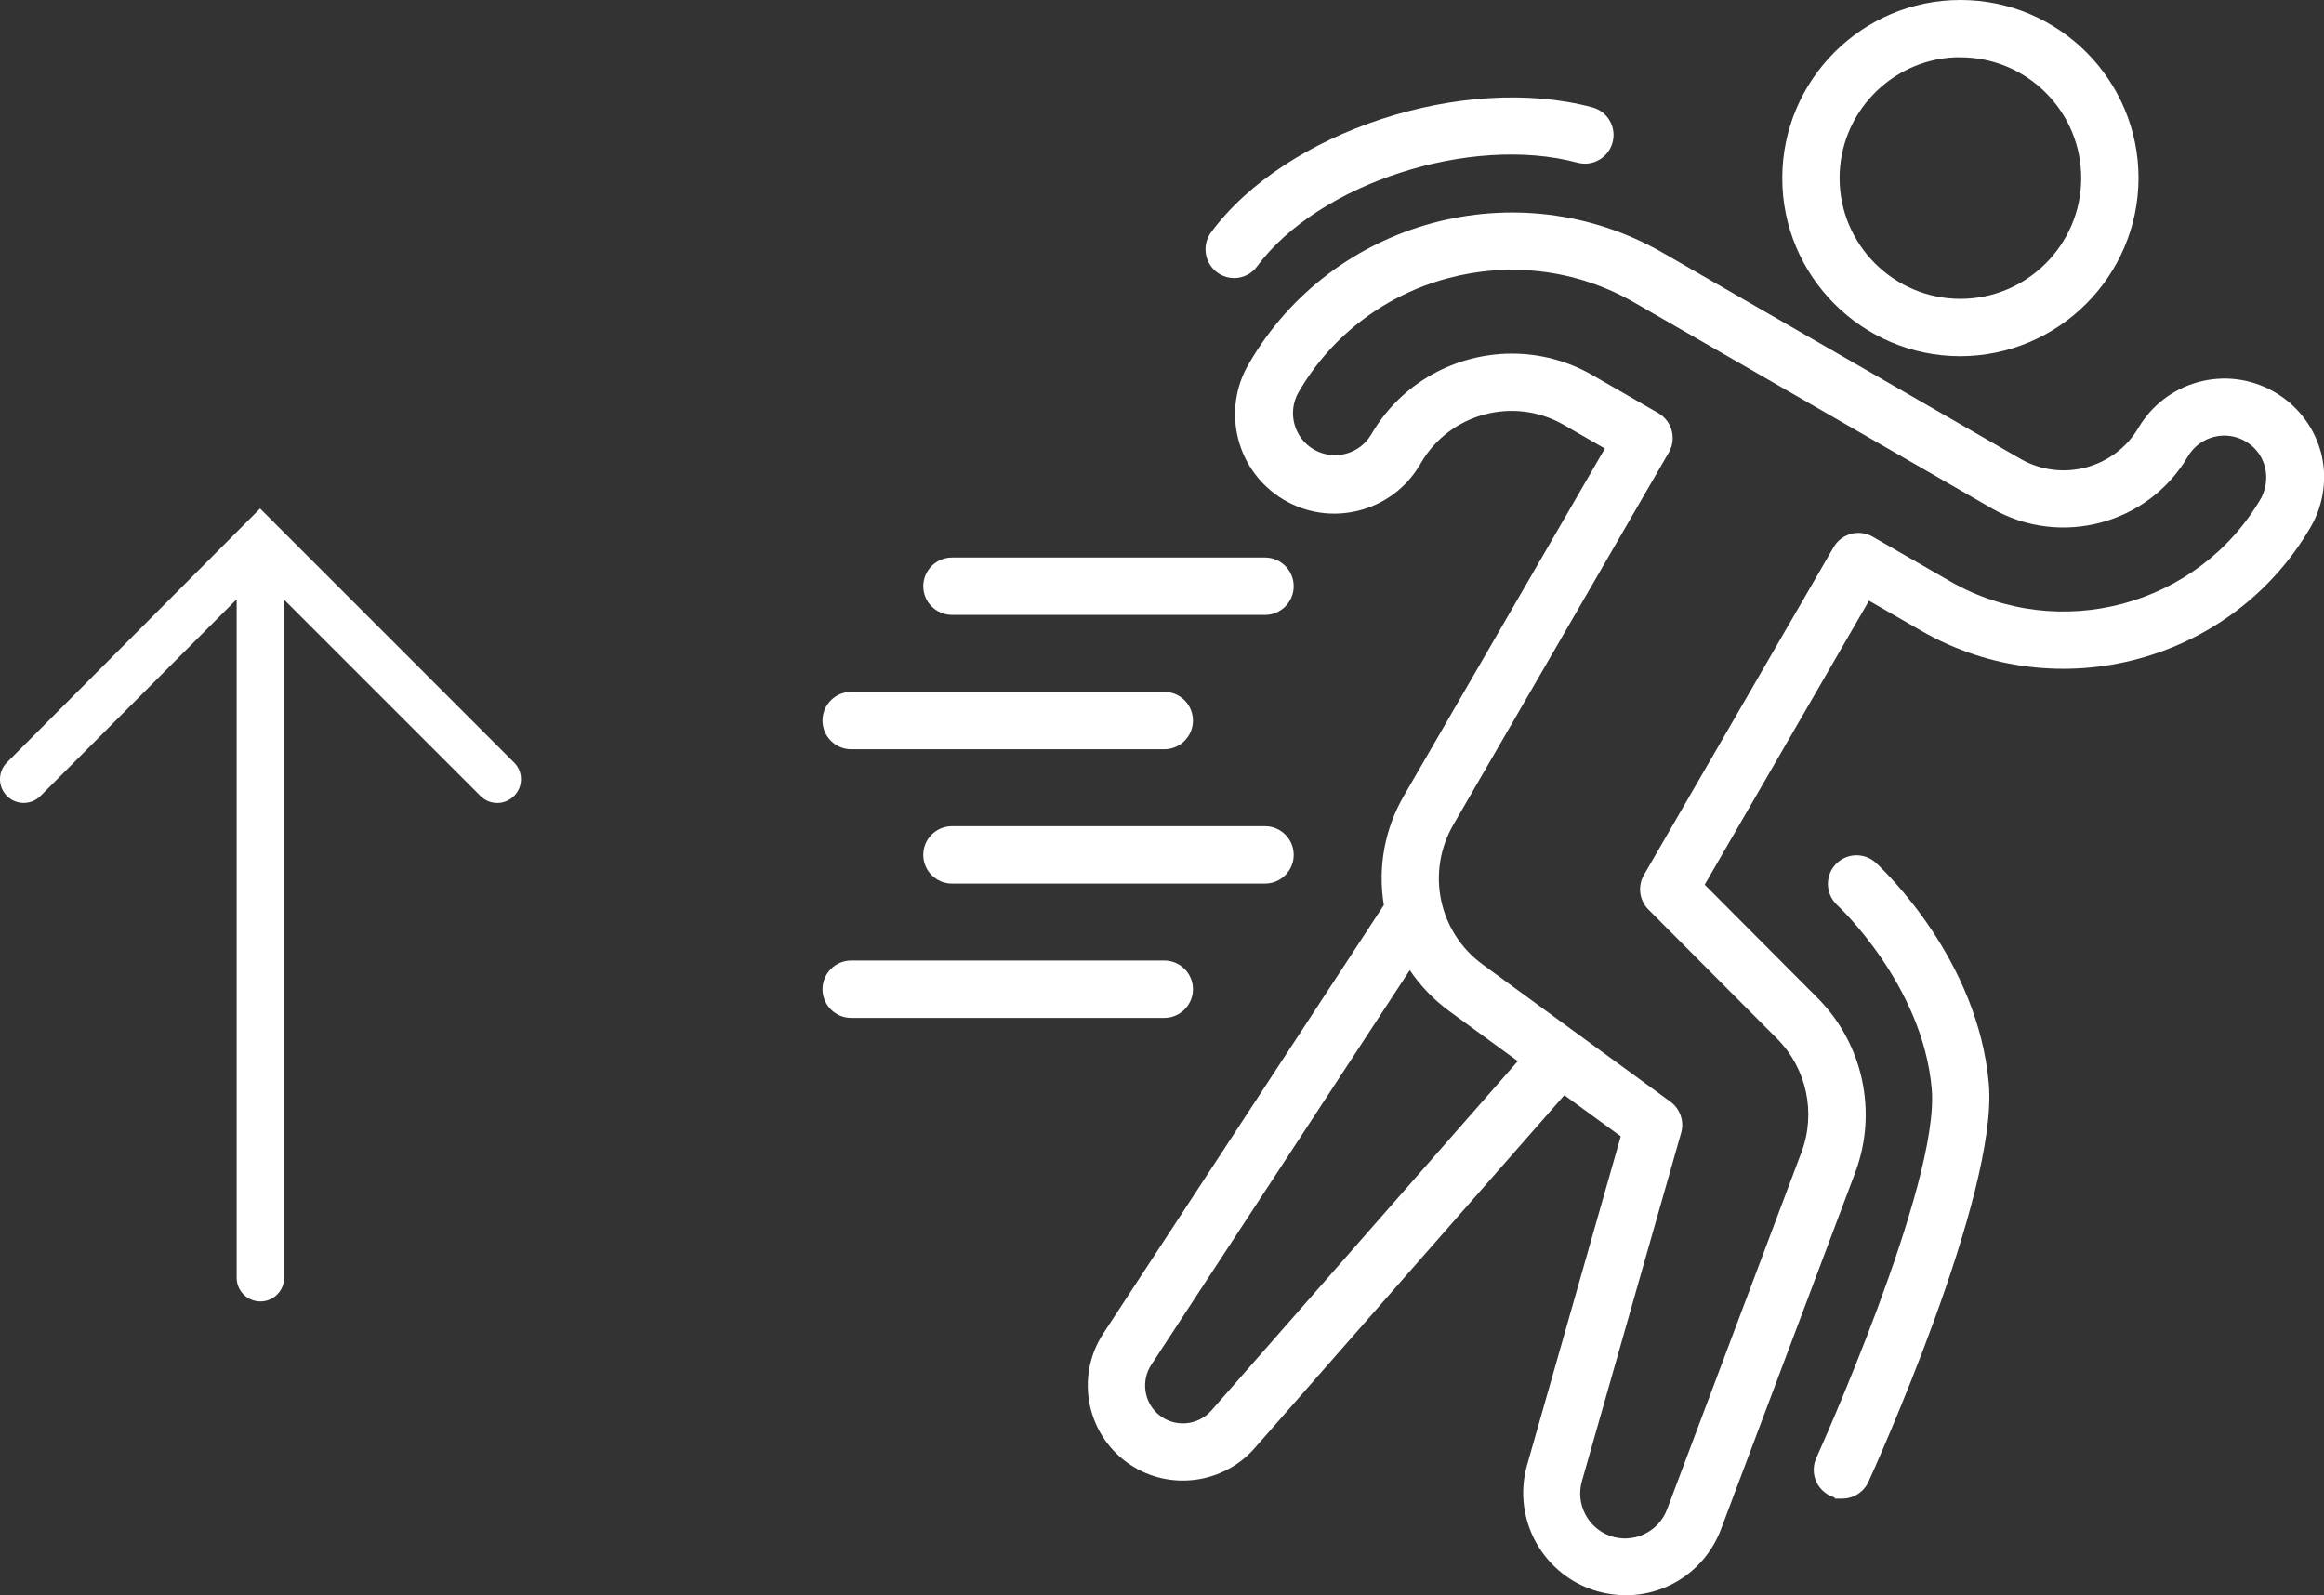 <?xml version="1.0" encoding="UTF-8"?> <svg xmlns="http://www.w3.org/2000/svg" id="Layer_1" version="1.1" viewBox="0 0 97.928 67.227"><rect x="0" y="0" width="97.928" height="67.227" fill="#333333" stroke="none"/><defs><style> .st0 { fill: #fff; } </style></defs><path class="st0" d="M97.786,19.019l-.001-.004c-.634-2.233-2.967-3.536-5.197-2.901-1.035.294-1.909.964-2.466,1.893-1.007,1.731-3.238,2.329-4.976,1.334l-15.089-8.694c-6.084-3.494-13.901-1.4-17.423,4.664-1.184,1.981-.535,4.556,1.445,5.741.96.573,2.087.739,3.17.466,1.084-.273,1.997-.952,2.566-1.904l.061-.104c1.215-2.092,3.908-2.815,6.009-1.61l1.741,1.002-8.471,14.637c-.81,1.394-1.105,3.021-.843,4.604l-11.817,18.047c-.588.896-.791,1.967-.573,3.016.219,1.048.832,1.949,1.728,2.537,1.66,1.088,3.902.785,5.214-.71l13.054-14.879,2.377,1.734-3.949,13.859c-.645,2.286.689,4.671,2.976,5.316.397.111.796.165,1.188.165,1.749,0,3.359-1.066,4.011-2.787l5.659-15.041c.946-2.533.327-5.409-1.578-7.328l-4.771-4.789,6.925-11.968,2.223,1.28c5.726,3.286,13.08,1.314,16.393-4.395.555-.957.707-2.117.416-3.182ZM51.046,59.44c-.577.663-1.588.731-2.249.154-.599-.522-.72-1.416-.283-2.08l10.891-16.629c.448.664,1.013,1.251,1.66,1.723l2.891,2.112-12.908,14.719-.001.001ZM82.179,24.5l-3.267-1.881c-.577-.333-1.315-.134-1.648.441l-7.993,13.812c-.272.472-.195,1.07.188,1.457l5.425,5.446c1.243,1.25,1.647,3.126,1.028,4.777l-5.66,15.043c-.36.979-1.449,1.483-2.428,1.124-.933-.343-1.443-1.357-1.162-2.314l4.178-14.667c.138-.484-.043-1.009-.449-1.306l-7.901-5.775c-1.875-1.363-2.411-3.903-1.245-5.909l9.08-15.689c.328-.575.13-1.313-.443-1.648l-2.79-1.607c-1.065-.611-2.23-.901-3.382-.901-2.357,0-4.658,1.219-5.923,3.395-.489.845-1.574,1.136-2.421.646-.845-.489-1.134-1.575-.646-2.419,2.857-4.919,9.195-6.616,14.128-3.787l15.089,8.69c2.886,1.656,6.597.663,8.266-2.211.504-.838,1.596-1.112,2.435-.609.806.483,1.092,1.491.642,2.385l-.002-.001c-2.648,4.558-8.525,6.133-13.098,3.51Z"></path><path class="st0" d="M82.591,15.012h.001c4.134-.001,7.507-3.365,7.521-7.5.004-4.134-3.355-7.504-7.489-7.512h-.017c-4.131,0-7.496,3.356-7.506,7.49-.009,4.139,3.352,7.513,7.49,7.522ZM77.516,7.516c-.007-2.735,2.155-4.979,4.862-5.1h.22c1.36,0,2.64.529,3.604,1.491.964.962,1.495,2.243,1.496,3.604-.005,2.795-2.282,5.076-5.076,5.083h-.015c-2.8,0-5.083-2.275-5.091-5.078Z"></path><path class="st0" d="M35.868,31.575h13.192c.667,0,1.209-.542,1.209-1.209s-.542-1.209-1.209-1.209h-13.192c-.667,0-1.209.542-1.209,1.209s.542,1.209,1.209,1.209Z"></path><path class="st0" d="M40.113,25.914h13.192c.666,0,1.208-.542,1.208-1.207.001-.323-.124-.627-.353-.855-.228-.229-.531-.355-.855-.356h-13.192c-.666.001-1.207.542-1.208,1.208-0.0.323.125.627.354.855s.532.354.855.354Z"></path><path class="st0" d="M40.113,34.818c-.667,0-1.209.542-1.209,1.209s.542,1.209,1.209,1.209h13.192c.667,0,1.209-.542,1.209-1.209s-.542-1.209-1.209-1.209h-13.192Z"></path><path class="st0" d="M50.269,41.688c0-.667-.542-1.209-1.209-1.209h-13.192c-.667,0-1.209.542-1.209,1.209,0,.667.542,1.209,1.209,1.209h13.192c.667,0,1.209-.542,1.209-1.209Z"></path><path class="st0" d="M79.025,36.343c-.489-.426-1.22-.393-1.669.075-.459.482-.441,1.248.05,1.717.036.033,3.603,3.344,3.992,7.74.356,4.01-4.813,15.457-4.867,15.577-.067.151-.102.312-.104.478-.003.324.12.629.347.86.147.151.328.258.525.316l.025.05.31-0c.471-.001.901-.278,1.098-.707.224-.492,5.485-12.106,5.072-16.787-.462-5.191-4.329-8.904-4.779-9.32Z"></path><path class="st0" d="M51.994,11.719h.009c.384,0,.747-.186.969-.494,2.571-3.49,9.002-5.575,13.498-4.37.312.084.639.042.917-.12.279-.162.479-.422.562-.732.084-.311.042-.637-.119-.916-.161-.28-.422-.479-.733-.563-5.416-1.451-12.929,1.012-16.07,5.273-.146.202-.226.442-.229.694-.004.324.118.63.344.861.227.232.529.362.854.366Z"></path><path class="st0" d="M11.702,22.173c-.018-.02-.036-.038-.056-.056l-.686-.686L.292,32.132c-.39.391-.389,1.024.002,1.414.391.39,1.023.389,1.414-.002l8.265-8.289v28.592c0,.552.448,1,1,1s1-.448,1-1v-28.574l8.273,8.273c.195.195.451.293.707.293s.512-.098.707-.293c.391-.391.391-1.023,0-1.414l-9.958-9.959Z"></path></svg> 